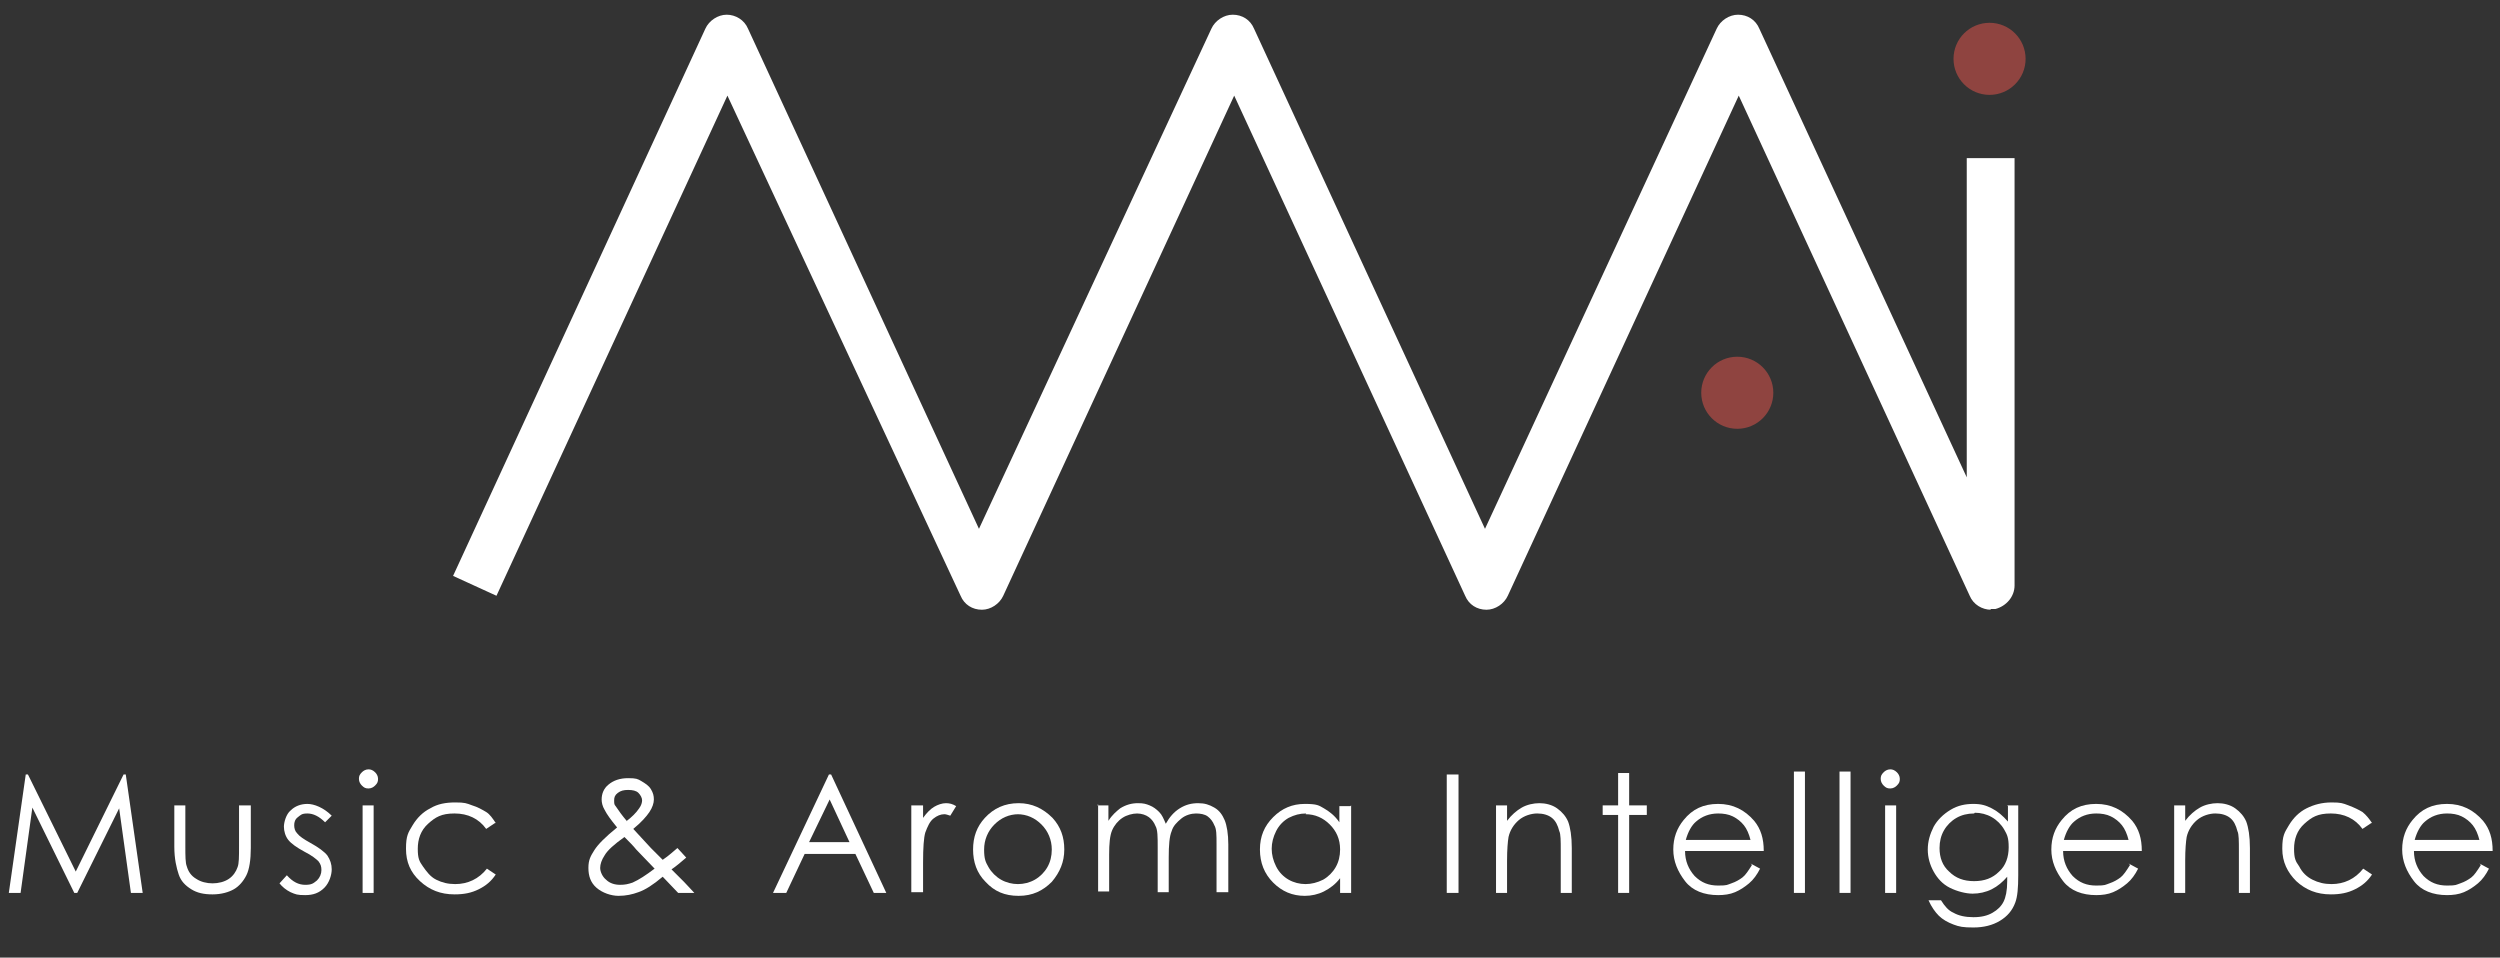 <?xml version="1.0" encoding="UTF-8"?>
<svg xmlns="http://www.w3.org/2000/svg" version="1.1" viewBox="0 0 339.9 130.2">
  <rect x="0" y="0" width="339.9" height="130.2" fill="#333333" stroke="none"/>
  <!-- Generator: Adobe Illustrator 29.4.0, SVG Export Plug-In . SVG Version: 2.1.0 Build 152)  -->
  <defs>
    <style>
      .st0 {
        isolation: isolate;
      }

      .st1 {
        mix-blend-mode: multiply;
      }

      .st2 {
        fill: #fff;
      }

      .st3 {
        fill: #8f4440;
      }
    </style>
  </defs>
  <g class="st0">
    <g id="_レイヤー_1" data-name="レイヤー_1">
      <g>
        <g>
          <path class="st2" d="M270.7,82.9c-1.2,0-2.4-.7-2.9-1.9l-31.4-68-31.4,68c-.5,1.1-1.7,1.9-2.9,1.9h0c-1.3,0-2.4-.7-2.9-1.9l-31.4-68-31.4,68c-.5,1.1-1.7,1.9-2.9,1.9h0c-1.3,0-2.4-.7-2.9-1.9L98.9,13l-31.4,68-5.9-2.7L95.9,3.9c.5-1.1,1.7-1.9,2.9-1.9s2.4.7,2.9,1.9l31.4,68L164.7,3.9c.5-1.1,1.7-1.9,2.9-1.9h0c1.3,0,2.4.7,2.9,1.9l31.4,68L233.4,3.9c.5-1.1,1.7-1.9,2.9-1.9h0c1.3,0,2.4.7,2.9,1.9l28.2,61V21.5s6.5,0,6.5,0v58.1c0,1.5-1.1,2.8-2.6,3.2-.2,0-.5,0-.7,0Z"/>
          <circle class="st3" cx="270.5" cy="8" r="4.9"/>
          <circle class="st3" cx="236.2" cy="53.4" r="4.9"/>
        </g>
        <g class="st1">
          <path class="st2" d="M1.2,121.4l2.3-16.1h.3l6.5,13.2,6.5-13.2h.3l2.3,16.1h-1.6l-1.6-11.5-5.7,11.5h-.4l-5.7-11.6-1.6,11.6h-1.6Z"/>
          <path class="st2" d="M23.7,109.5h1.5v5.5c0,1.4,0,2.3.2,2.8.2.7.6,1.3,1.3,1.7.6.4,1.4.6,2.2.6s1.6-.2,2.2-.6c.6-.4,1-1,1.2-1.6.2-.5.2-1.4.2-2.9v-5.5h1.6v5.8c0,1.6-.2,2.9-.6,3.7-.4.8-1,1.5-1.7,1.9s-1.7.7-2.9.7-2.1-.2-2.9-.7-1.4-1.1-1.7-2-.6-2.1-.6-3.8v-5.7Z"/>
          <path class="st2" d="M45.2,110.8l-1,1c-.8-.8-1.6-1.2-2.4-1.2s-.9.2-1.3.5-.5.7-.5,1.1.1.8.4,1.1c.3.4.9.8,1.8,1.3,1.1.6,1.9,1.2,2.3,1.7.4.6.6,1.2.6,1.9s-.3,1.8-1,2.5c-.7.7-1.5,1-2.6,1s-1.3-.1-2-.4c-.6-.3-1.1-.7-1.5-1.2l1-1.1c.8.9,1.6,1.3,2.5,1.3s1.1-.2,1.6-.6c.4-.4.6-.9.6-1.4s-.1-.8-.4-1.2c-.3-.3-.9-.8-1.9-1.3-1.1-.6-1.8-1.1-2.2-1.6s-.6-1.2-.6-1.8.3-1.7.9-2.2c.6-.6,1.4-.9,2.3-.9s2.2.5,3.3,1.6Z"/>
          <path class="st2" d="M50.1,104.6c.3,0,.6.1.9.4.2.2.4.5.4.9s-.1.6-.4.9c-.2.2-.5.4-.9.4s-.6-.1-.9-.4c-.2-.2-.4-.5-.4-.9s.1-.6.4-.9c.2-.2.5-.4.9-.4ZM49.3,109.5h1.5v11.9h-1.5v-11.9Z"/>
          <path class="st2" d="M67.3,111.9l-1.2.8c-1-1.4-2.5-2.1-4.3-2.1s-2.6.5-3.6,1.4c-1,.9-1.4,2.1-1.4,3.4s.2,1.7.7,2.4,1,1.4,1.8,1.8c.8.4,1.6.6,2.6.6,1.7,0,3.2-.7,4.3-2.1l1.2.8c-.6.9-1.3,1.5-2.3,2s-2,.7-3.3.7c-1.9,0-3.4-.6-4.7-1.8s-1.9-2.6-1.9-4.4.3-2.2.9-3.2c.6-1,1.4-1.8,2.4-2.3,1-.6,2.1-.8,3.4-.8s1.5.1,2.3.4c.7.2,1.4.6,1.9.9s.9.9,1.3,1.5Z"/>
          <path class="st2" d="M92.2,115.4l1.1,1.2c-.7.6-1.4,1.2-2,1.6.4.4,1,1,1.7,1.7.6.6,1,1.1,1.4,1.5h-2.2l-2.1-2.2c-1.3,1.1-2.4,1.8-3.3,2.1-.8.3-1.7.5-2.7.5s-2.2-.4-3-1.1-1.1-1.6-1.1-2.7.3-1.6.8-2.4c.5-.8,1.5-1.8,3.1-3.1-.9-1.1-1.4-1.8-1.7-2.4-.3-.5-.4-1-.4-1.4,0-.8.3-1.5.9-2,.7-.6,1.6-.9,2.7-.9s1.3.1,1.8.4,1,.6,1.3,1.1c.3.5.4.9.4,1.4s-.2,1.1-.6,1.7c-.4.6-1.1,1.4-2.2,2.3l2.4,2.6,1.6,1.6c.9-.6,1.5-1.2,2-1.6ZM84.9,113.8c-1.4,1-2.3,1.8-2.7,2.5-.4.6-.6,1.2-.6,1.7s.3,1.2.8,1.6c.5.5,1.2.7,1.9.7s1.1-.1,1.7-.3c.9-.4,1.8-1,3-1.9l-2.5-2.6c-.4-.5-.9-1-1.5-1.6ZM85.1,111.7c.8-.6,1.4-1.2,1.8-1.8.3-.4.4-.8.4-1.1s-.2-.7-.5-1-.8-.4-1.4-.4-1,.1-1.4.4c-.4.3-.5.6-.5,1s0,.6.2.8c.4.6.9,1.3,1.5,2Z"/>
          <path class="st2" d="M113,105.3l7.5,16.1h-1.7l-2.5-5.3h-6.9l-2.5,5.3h-1.8l7.6-16.1h.4ZM112.8,108.7l-2.8,5.8h5.5l-2.7-5.8Z"/>
          <path class="st2" d="M123.9,109.5h1.6v1.7c.5-.7,1-1.2,1.5-1.5.5-.3,1.1-.5,1.6-.5s.9.1,1.4.4l-.8,1.3c-.3-.1-.6-.2-.8-.2-.5,0-1,.2-1.5.6-.5.4-.8,1.1-1.1,1.9-.2.7-.3,2-.3,4.1v4h-1.6v-11.9Z"/>
          <path class="st2" d="M138.5,109.2c1.8,0,3.3.7,4.6,2,1.1,1.2,1.6,2.6,1.6,4.3s-.6,3.1-1.7,4.4c-1.2,1.2-2.6,1.9-4.5,1.9s-3.3-.6-4.5-1.9c-1.2-1.2-1.7-2.7-1.7-4.4s.5-3.1,1.6-4.3c1.2-1.3,2.7-2,4.6-2ZM138.5,110.7c-1.3,0-2.4.5-3.3,1.4s-1.4,2.1-1.4,3.4.2,1.7.6,2.4c.4.7,1,1.3,1.7,1.7s1.5.6,2.3.6,1.6-.2,2.3-.6,1.3-1,1.7-1.7c.4-.7.6-1.5.6-2.4,0-1.3-.5-2.5-1.4-3.4s-2-1.4-3.3-1.4Z"/>
          <path class="st2" d="M149.2,109.5h1.5v2.1c.5-.8,1.1-1.3,1.6-1.7.8-.5,1.6-.7,2.4-.7s1.1.1,1.6.3.9.5,1.3.9.6.9.9,1.6c.5-.9,1.1-1.6,1.9-2.1.8-.5,1.6-.7,2.5-.7s1.5.2,2.2.6,1.1,1,1.4,1.7c.3.7.5,1.9.5,3.3v6.5h-1.6v-6.5c0-1.3,0-2.1-.3-2.6-.2-.5-.5-.9-.9-1.2-.4-.3-1-.4-1.6-.4s-1.4.2-2,.7-1.1,1-1.3,1.7c-.3.7-.4,1.9-.4,3.6v4.7h-1.5v-6.1c0-1.4,0-2.4-.3-2.9-.2-.5-.5-.9-.9-1.2-.4-.3-1-.5-1.6-.5s-1.4.2-2,.6c-.6.4-1.1,1-1.4,1.7s-.4,1.8-.4,3.3v5h-1.5v-11.9Z"/>
          <path class="st2" d="M183.7,109.5v11.9h-1.5v-2c-.6.8-1.4,1.4-2.2,1.8-.8.4-1.7.6-2.6.6-1.7,0-3.1-.6-4.3-1.8s-1.8-2.7-1.8-4.5.6-3.2,1.8-4.4c1.2-1.2,2.6-1.8,4.3-1.8s1.9.2,2.6.6,1.5,1,2.1,1.9v-2.2h1.5ZM177.6,110.6c-.9,0-1.6.2-2.4.6-.7.4-1.3,1-1.7,1.8-.4.8-.6,1.6-.6,2.4s.2,1.6.6,2.4c.4.8,1,1.4,1.7,1.8s1.5.6,2.3.6,1.6-.2,2.4-.6c.7-.4,1.3-1,1.7-1.7s.6-1.5.6-2.4c0-1.4-.5-2.5-1.4-3.4s-2-1.4-3.3-1.4Z"/>
          <path class="st2" d="M196.7,105.3h1.6v16.1h-1.6v-16.1Z"/>
          <path class="st2" d="M203.4,109.5h1.5v2.1c.6-.8,1.3-1.4,2-1.8.7-.4,1.6-.6,2.4-.6s1.7.2,2.4.7c.7.5,1.2,1.1,1.5,1.8.3.8.5,2,.5,3.6v6.1h-1.5v-5.7c0-1.4,0-2.3-.2-2.7-.2-.8-.5-1.4-1-1.8-.5-.4-1.2-.6-2-.6s-1.8.3-2.5.9c-.7.6-1.2,1.4-1.4,2.3-.1.6-.2,1.7-.2,3.2v4.4h-1.5v-11.9Z"/>
          <path class="st2" d="M220,105.1h1.5v4.4h2.4v1.3h-2.4v10.6h-1.5v-10.6h-2.1v-1.3h2.1v-4.4Z"/>
          <path class="st2" d="M238,117.4l1.3.7c-.4.8-.9,1.5-1.5,2-.6.5-1.2.9-1.9,1.2s-1.5.4-2.3.4c-1.9,0-3.5-.6-4.5-1.9s-1.6-2.7-1.6-4.3.5-2.9,1.4-4c1.2-1.5,2.7-2.2,4.7-2.2s3.6.8,4.9,2.3c.9,1.1,1.3,2.4,1.3,4.1h-10.7c0,1.4.5,2.5,1.3,3.4.9.9,1.9,1.3,3.2,1.3s1.2-.1,1.8-.3c.6-.2,1.1-.5,1.5-.8.4-.3.8-.9,1.3-1.7ZM238,114.2c-.2-.8-.5-1.5-.9-2-.4-.5-.9-.9-1.5-1.2-.6-.3-1.3-.4-2-.4-1.2,0-2.2.4-3,1.1-.6.5-1.1,1.4-1.4,2.5h8.9Z"/>
          <path class="st2" d="M243.9,104.9h1.5v16.5h-1.5v-16.5Z"/>
          <path class="st2" d="M250.1,104.9h1.5v16.5h-1.5v-16.5Z"/>
          <path class="st2" d="M257,104.6c.3,0,.6.1.9.4.2.2.4.5.4.9s-.1.6-.4.9c-.2.2-.5.4-.9.4s-.6-.1-.9-.4c-.2-.2-.4-.5-.4-.9s.1-.6.4-.9c.2-.2.5-.4.9-.4ZM256.3,109.5h1.5v11.9h-1.5v-11.9Z"/>
          <path class="st2" d="M272.9,109.5h1.5v9.5c0,1.7-.1,2.9-.4,3.7-.4,1.1-1.1,1.9-2.1,2.5s-2.2.9-3.6.9-1.9-.1-2.7-.4c-.8-.3-1.5-.7-2-1.2-.5-.5-1-1.2-1.4-2.1h1.7c.5.8,1,1.4,1.7,1.7.7.4,1.6.6,2.7.6s1.9-.2,2.6-.6c.7-.4,1.2-.9,1.5-1.5.3-.6.5-1.5.5-2.8v-.6c-.6.7-1.3,1.3-2.1,1.7s-1.7.6-2.6.6-2.1-.3-3.1-.8c-1-.5-1.7-1.3-2.2-2.2-.5-.9-.8-1.9-.8-3s.3-2.1.8-3.1c.5-.9,1.3-1.7,2.3-2.3s2-.8,3.1-.8,1.7.2,2.5.6c.8.4,1.5,1,2.2,1.8v-2.1ZM268.4,110.6c-.9,0-1.7.2-2.4.6-.7.4-1.3,1-1.7,1.7-.4.7-.6,1.5-.6,2.4,0,1.3.4,2.4,1.3,3.2.9.9,2,1.3,3.4,1.3s2.5-.4,3.4-1.3c.9-.8,1.3-2,1.3-3.3s-.2-1.7-.6-2.4c-.4-.7-1-1.3-1.7-1.7-.7-.4-1.5-.6-2.3-.6Z"/>
          <path class="st2" d="M289.4,117.4l1.3.7c-.4.8-.9,1.5-1.5,2-.6.5-1.2.9-1.9,1.2s-1.5.4-2.3.4c-1.9,0-3.5-.6-4.5-1.9s-1.6-2.7-1.6-4.3.5-2.9,1.4-4c1.2-1.5,2.7-2.2,4.7-2.2s3.6.8,4.9,2.3c.9,1.1,1.3,2.4,1.3,4.1h-10.7c0,1.4.5,2.5,1.3,3.4.9.9,1.9,1.3,3.2,1.3s1.2-.1,1.8-.3c.6-.2,1.1-.5,1.5-.8.4-.3.8-.9,1.3-1.7ZM289.4,114.2c-.2-.8-.5-1.5-.9-2-.4-.5-.9-.9-1.5-1.2-.6-.3-1.3-.4-2-.4-1.2,0-2.2.4-3,1.1-.6.5-1.1,1.4-1.4,2.5h8.9Z"/>
          <path class="st2" d="M295.6,109.5h1.5v2.1c.6-.8,1.3-1.4,2-1.8.7-.4,1.6-.6,2.4-.6s1.7.2,2.4.7c.7.5,1.2,1.1,1.5,1.8.3.8.5,2,.5,3.6v6.1h-1.5v-5.7c0-1.4,0-2.3-.2-2.7-.2-.8-.5-1.4-1-1.8-.5-.4-1.2-.6-2-.6s-1.8.3-2.5.9c-.7.6-1.2,1.4-1.4,2.3-.1.6-.2,1.7-.2,3.2v4.4h-1.5v-11.9Z"/>
          <path class="st2" d="M322.4,111.9l-1.2.8c-1-1.4-2.5-2.1-4.3-2.1s-2.6.5-3.6,1.4c-1,.9-1.4,2.1-1.4,3.4s.2,1.7.7,2.4c.4.8,1,1.4,1.8,1.8.8.4,1.6.6,2.6.6,1.7,0,3.2-.7,4.3-2.1l1.2.8c-.6.9-1.3,1.5-2.3,2-1,.5-2,.7-3.3.7-1.9,0-3.4-.6-4.7-1.8-1.2-1.2-1.9-2.6-1.9-4.4s.3-2.2.9-3.2c.6-1,1.4-1.8,2.4-2.3s2.1-.8,3.4-.8,1.5.1,2.3.4,1.4.6,1.9.9c.5.4.9.9,1.3,1.5Z"/>
          <path class="st2" d="M337.1,117.4l1.3.7c-.4.8-.9,1.5-1.5,2-.6.5-1.2.9-1.9,1.2s-1.5.4-2.3.4c-1.9,0-3.5-.6-4.5-1.9s-1.6-2.7-1.6-4.3.5-2.9,1.4-4c1.2-1.5,2.7-2.2,4.7-2.2s3.6.8,4.9,2.3c.9,1.1,1.3,2.4,1.3,4.1h-10.7c0,1.4.5,2.5,1.3,3.4.9.9,1.9,1.3,3.2,1.3s1.2-.1,1.8-.3c.6-.2,1.1-.5,1.5-.8.4-.3.8-.9,1.3-1.7ZM337.1,114.2c-.2-.8-.5-1.5-.9-2-.4-.5-.9-.9-1.5-1.2-.6-.3-1.3-.4-2-.4-1.2,0-2.2.4-3,1.1-.6.5-1.1,1.4-1.4,2.5h8.9Z"/>
        </g>
      </g>
    </g>
  </g>
</svg>